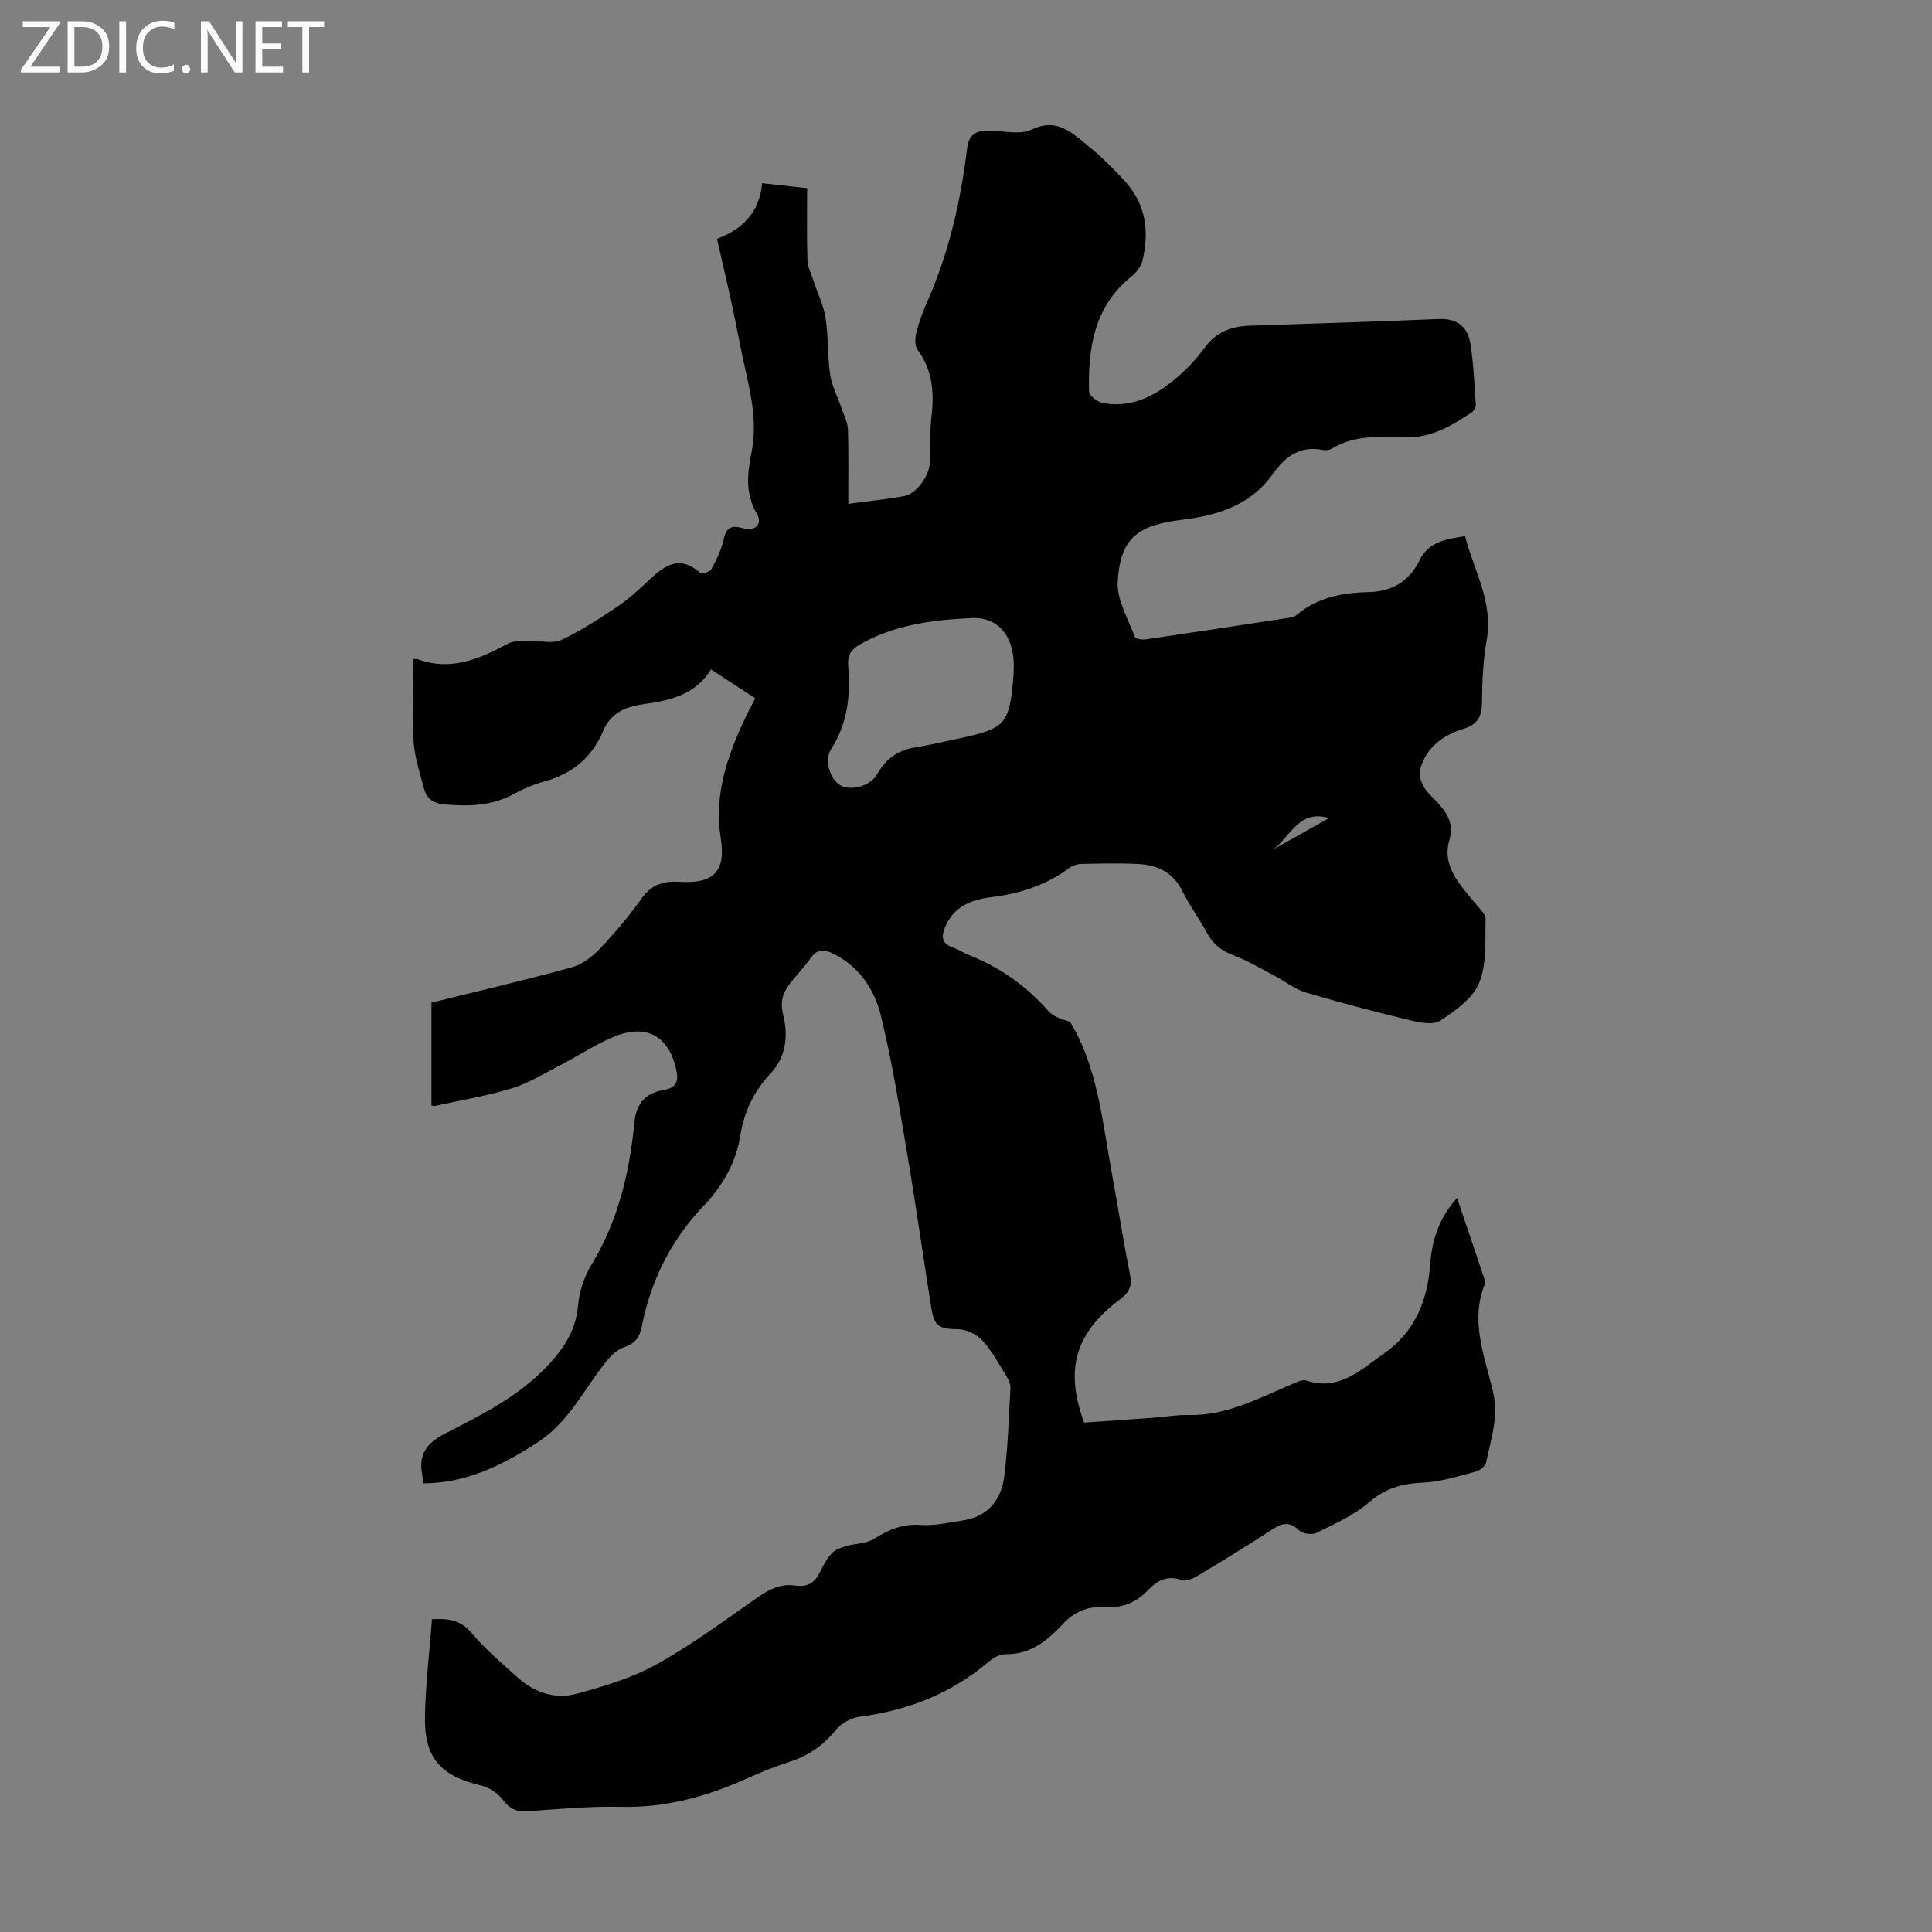 <svg enable-background="new 0 0 400 400" viewBox="0 0 400 400" xmlns="http://www.w3.org/2000/svg"><rect x="0" y="0" width="400" height="400" fill="#808080" stroke="none"/><g fill="#fbfafc"><path d="m12.4 4.8-6.1 9h6v1.2h-8v-.5l6.1-8.9h-5.7v-1.2h7.6v.4z"/><path d="m14 15v-10.6h3c1.6 0 2.9.5 4 1.4s1.6 2.2 1.6 3.8-.5 3-1.6 3.9-2.4 1.5-4 1.5zm1.4-9.4v8.2h1.6c1.3 0 2.4-.4 3.1-1.1s1.1-1.8 1.1-3.1-.4-2.3-1.2-3-1.8-1-3.1-1z"/><path d="m26.1 4.4v10.6h-1.4v-10.6z"/><path d="m36.1 14.6c-.8.4-1.8.6-2.9.6-1.5 0-2.7-.5-3.6-1.4s-1.4-2.2-1.4-3.8c0-1.7.5-3.1 1.5-4.1s2.3-1.6 3.9-1.6c1 0 1.8.1 2.5.4v1.4c-.8-.4-1.6-.6-2.5-.6-1.2 0-2.1.4-2.9 1.2s-1.1 1.8-1.1 3.2c0 1.3.3 2.3 1 3s1.6 1.1 2.7 1.1c1 0 2-.2 2.7-.7v1.3z"/><path d="m37.6 14.3c0-.2.1-.5.3-.6s.4-.3.6-.3c.3 0 .5.1.6.3s.3.4.3.6-.1.4-.3.6-.4.3-.6.3c-.3 0-.5-.1-.6-.3s-.3-.4-.3-.6z"/><path d="m50.2 15h-1.6l-5.3-8.2c-.2-.2-.3-.5-.4-.7 0 .2.1.7.1 1.5v7.4h-1.4v-10.6h1.7l5.2 8.1c.2.4.4.6.4.7 0-.3-.1-.8-.1-1.5v-7.3h1.4z"/><path d="m58.6 15h-5.7v-10.6h5.5v1.2h-4.1v3.4h3.8v1.2h-3.8v3.6h4.3z"/><path d="m67.1 5.6h-3.1v9.4h-1.4v-9.4h-3v-1.2h7.5z"/></g><path d="m87.62 307.12c-.1-.91-.12-1.35-.2-1.78-.82-4.21.87-6.55 4.76-8.55 7.63-3.92 15.4-7.77 21.39-14.23 3.26-3.52 5.68-7.25 6.12-12.29.25-2.9 1.27-5.98 2.79-8.47 5.55-9.12 7.87-19.14 8.88-29.55.37-3.84 2.43-6 6-6.57 2.8-.45 3.16-1.91 2.65-4.23-1.47-6.71-5.91-9.47-12.36-7.01-4.01 1.52-7.64 4.02-11.48 6-3.34 1.72-6.61 3.78-10.16 4.87-5.22 1.61-10.65 2.49-16 3.67-.2.04-.43-.07-.68-.11 0-7.35 0-14.69 0-21.28 9.96-2.47 19.6-4.71 29.13-7.34 2.17-.6 4.27-2.28 5.87-3.97 3.08-3.24 5.97-6.7 8.56-10.33 2.03-2.84 4.57-3.59 7.78-3.38 7.07.46 9.65-2.15 8.56-8.99-1.44-8.97 1.32-17.01 5.04-24.89.61-1.3 1.31-2.56 2.1-4.12-3.05-1.99-6-3.91-9.16-5.97-3.36 5.4-8.69 6.44-14.04 7.2-3.78.54-6.75 1.83-8.33 5.61-2.3 5.48-6.46 8.84-12.21 10.41-2.14.58-4.25 1.47-6.2 2.54-4.54 2.5-9.3 2.62-14.3 2.2-2.44-.2-3.78-1.18-4.35-3.31-.85-3.22-1.94-6.47-2.15-9.76-.35-5.55-.1-11.14-.1-16.99.12-.01.57-.15.91-.02 6.86 2.51 12.79 0 18.7-3.21 1.28-.7 3.1-.48 4.68-.55 2.14-.09 4.59.61 6.35-.21 4.01-1.86 7.77-4.32 11.47-6.79 2.31-1.54 4.42-3.44 6.45-5.36 3.24-3.05 6.39-5.69 10.81-1.8.36.31 2.06-.13 2.35-.66 1.05-1.93 2.07-3.98 2.54-6.11.53-2.44 1.46-3.14 3.91-2.46 2.72.76 4.28-.77 2.94-3.08-2.43-4.2-1.88-8.44-1.03-12.68 1.15-5.79 0-11.31-1.26-16.88-1.01-4.47-1.81-8.98-2.78-13.46-.96-4.45-2.01-8.88-3.13-13.79 5.01-1.82 8.8-5.27 9.36-11.51 3.23.36 6.07.67 9.31 1.03 0 5.08-.1 9.97.06 14.85.05 1.46.79 2.9 1.26 4.34.84 2.57 2.09 5.08 2.5 7.72.6 3.86.36 7.84.95 11.7.37 2.43 1.6 4.72 2.41 7.09.49 1.43 1.23 2.88 1.27 4.34.16 5.01.06 10.02.06 15.32 4.12-.56 7.88-.93 11.59-1.61 2.54-.47 5.22-4.25 5.3-6.93.1-3.24 0-6.51.36-9.72.55-4.93.19-9.5-2.92-13.66-.62-.83-.48-2.51-.19-3.68.54-2.16 1.33-4.28 2.24-6.31 4.48-10.11 6.89-20.77 8.23-31.67.37-2.99 1.89-3.68 4.38-3.69 3.01 0 6.48.95 8.94-.22 5.05-2.4 8.09.39 11.3 3.01 2.93 2.39 5.69 5.05 8.22 7.87 4.22 4.73 4.92 10.4 3.43 16.37-.29 1.17-1.25 2.36-2.23 3.15-7.73 6.21-9.04 14.8-8.79 23.88.02.84 1.83 2.17 2.97 2.36 6 1.04 10.91-1.6 15.26-5.34 2.11-1.81 4.07-3.89 5.71-6.14 2.33-3.2 5.45-4.42 9.18-4.55 13.07-.46 26.15-.81 39.22-1.39 3.87-.17 6.04 1.6 6.6 5.08.67 4.17.84 8.43 1.13 12.65.04.53-.41 1.32-.87 1.62-4.12 2.72-8.27 5.26-13.54 5.15-5.21-.1-10.54-.6-15.34 2.31-.53.32-1.34.42-1.96.3-4.74-.95-7.8 1.43-10.34 5.01-4.6 6.48-11.51 8.58-18.87 9.46-9.11 1.09-12.68 3.79-13.22 12.78-.22 3.78 2.19 7.74 3.59 11.55.14.38 1.6.51 2.39.39 9.51-1.39 19.02-2.84 28.52-4.3.87-.13 1.93-.19 2.53-.71 4.36-3.71 9.53-4.62 15.02-4.76 4.74-.12 8.31-2.21 10.46-6.61 1.81-3.71 5.36-4.39 9.4-4.95 1.84 7.11 5.88 13.65 4.47 21.58-.74 4.16-.92 8.46-.96 12.71-.03 2.94-.76 4.64-3.84 5.59-4.18 1.28-7.69 3.81-8.95 8.32-.31 1.1.13 2.66.75 3.7.84 1.41 2.23 2.49 3.31 3.77 1.82 2.16 2.88 4.1 1.93 7.47-1.5 5.3 2.36 9.15 5.49 12.96.81.99 2.09 2.15 2.06 3.2-.13 4.44.27 9.26-1.34 13.19-1.31 3.2-4.94 5.74-8.04 7.8-1.43.95-4.16.43-6.16-.05-7.27-1.76-14.52-3.65-21.69-5.78-2.27-.68-4.26-2.3-6.41-3.42-2.85-1.5-5.64-3.19-8.64-4.31-2.47-.93-4.17-2.29-5.4-4.59-1.58-2.95-3.63-5.67-5.1-8.67-1.93-3.92-5.21-5.42-9.2-5.61-3.91-.19-7.83-.09-11.74-.01-.83.02-1.78.33-2.44.82-4.81 3.57-10.24 5.33-16.13 6.05-4.14.5-7.83 1.89-9.62 6.21-.82 1.99-.72 3.4 1.57 4.2 1.15.4 2.2 1.11 3.34 1.56 6.45 2.56 11.93 6.42 16.52 11.67 1.03 1.18 2.84 1.66 4.45 2.17 5.71 9.45 6.65 20.47 8.62 31.21 1.29 7.04 2.39 14.11 3.78 21.13.45 2.29-.05 3.61-1.95 5.03-9.41 7.04-11.6 14.5-7.55 25.61 4.77-.33 9.65-.66 14.53-1.02 2.34-.17 4.69-.61 7.02-.55 7.81.21 14.44-3.4 21.31-6.3 1-.42 2.26-1.12 3.12-.84 6.87 2.27 11.34-2.27 16.13-5.61 6.4-4.45 8.99-10.93 9.56-18.58.35-4.79 1.77-9.41 5.55-13.61 2 5.9 3.87 11.42 5.71 16.94.1.3.11.7-.01.99-3.06 7.71.1 15.04 1.76 22.31 1.17 5.17-.46 9.69-1.42 14.43-.16.78-1.22 1.73-2.03 1.95-3.63.95-7.31 2.16-11.01 2.32-4.33.19-7.84 1.13-11.25 4.09-3.11 2.7-7.11 4.45-10.87 6.31-.92.46-2.86.19-3.58-.51-2.11-2.07-3.75-1.39-5.82-.03-4.96 3.24-10.02 6.33-15.1 9.38-.98.59-2.45 1.27-3.34.95-3.07-1.12-5.19.14-7.13 2.17-2.48 2.59-5.45 3.67-9.01 3.43-3.43-.24-6.21.99-8.61 3.57-3.15 3.39-6.65 6.24-11.76 6.16-1.19-.02-2.6.79-3.57 1.62-7.73 6.56-16.7 10.04-26.7 11.34-1.77.23-3.83 1.42-4.96 2.82-2.57 3.17-5.65 5.25-9.48 6.5-2.97.97-5.9 2.11-8.74 3.4-8.33 3.77-16.88 6.14-26.18 5.93-6.47-.15-12.96.45-19.43.92-2.28.16-3.63-.55-5.01-2.36-1.03-1.35-2.8-2.57-4.45-2.96-8.66-2.05-11.94-5.8-11.69-14.85.17-6.46.93-12.9 1.45-19.59 3.16-.18 5.86.03 8.24 2.88 2.78 3.33 6.16 6.15 9.39 9.09 3.54 3.22 7.88 4.69 12.43 3.43 5.64-1.56 11.42-3.27 16.48-6.09 7.31-4.06 14.08-9.1 20.96-13.9 2.4-1.67 4.79-2.83 7.74-2.38 2.43.37 4.02-.57 5.07-2.78.67-1.4 1.47-2.82 2.51-3.95.69-.74 1.87-1.13 2.9-1.44 1.92-.57 4.18-.5 5.78-1.51 3.03-1.9 5.93-3.15 9.66-2.87 2.84.21 5.76-.5 8.63-.92 5.31-.78 8.1-4.27 8.71-9.25.73-5.99.93-12.04 1.26-18.07.04-.82-.34-1.76-.78-2.48-1.59-2.57-3.03-5.3-5.05-7.49-1.18-1.28-3.33-2.29-5.06-2.32-3.83-.05-4.89-.54-5.51-4.49-1.68-10.6-3.18-21.23-4.97-31.81-1.62-9.57-3.14-19.19-5.45-28.61-1.3-5.32-4.36-10.04-9.65-12.74-1.9-.97-3.44-1.26-4.88.8-1.28 1.83-2.86 3.44-4.24 5.2-1.55 1.97-2.15 3.8-1.44 6.67 1.02 4.08.62 8.59-2.58 11.97-3.52 3.71-5.55 8.05-6.34 13.02-.8 5.02-3.11 9.28-6.35 13.11-.14.17-.28.36-.43.51-7.2 7.26-11.69 15.94-13.63 25.96-.42 2.16-1.47 3.44-3.69 4.18-1.43.48-2.75 1.78-3.73 3.02-4.5 5.66-7.66 12.4-13.98 16.55-7.23 4.71-14.7 8.53-23.82 8.58zm122.27-168.74c.19-6.3-2.95-10.69-8.72-10.42-7.99.38-16.04 1.36-23.24 5.53-1.75 1.01-2.51 2.28-2.33 4.33.52 6.11-.09 11.97-3.55 17.32-1.46 2.27-.17 6.31 2.01 7.49 2.25 1.22 6.2.06 7.55-2.34 1.69-3.02 4.09-4.89 7.55-5.48 3.19-.54 6.35-1.27 9.52-1.95 9.52-2.03 10.32-2.95 11.14-12.8.03-.56.05-1.12.07-1.68zm53.61 37.55c3.79-2.13 7.57-4.25 11.66-6.55-6.4-1.91-8.12 4.18-11.66 6.55z" fill="#000001"/></svg>